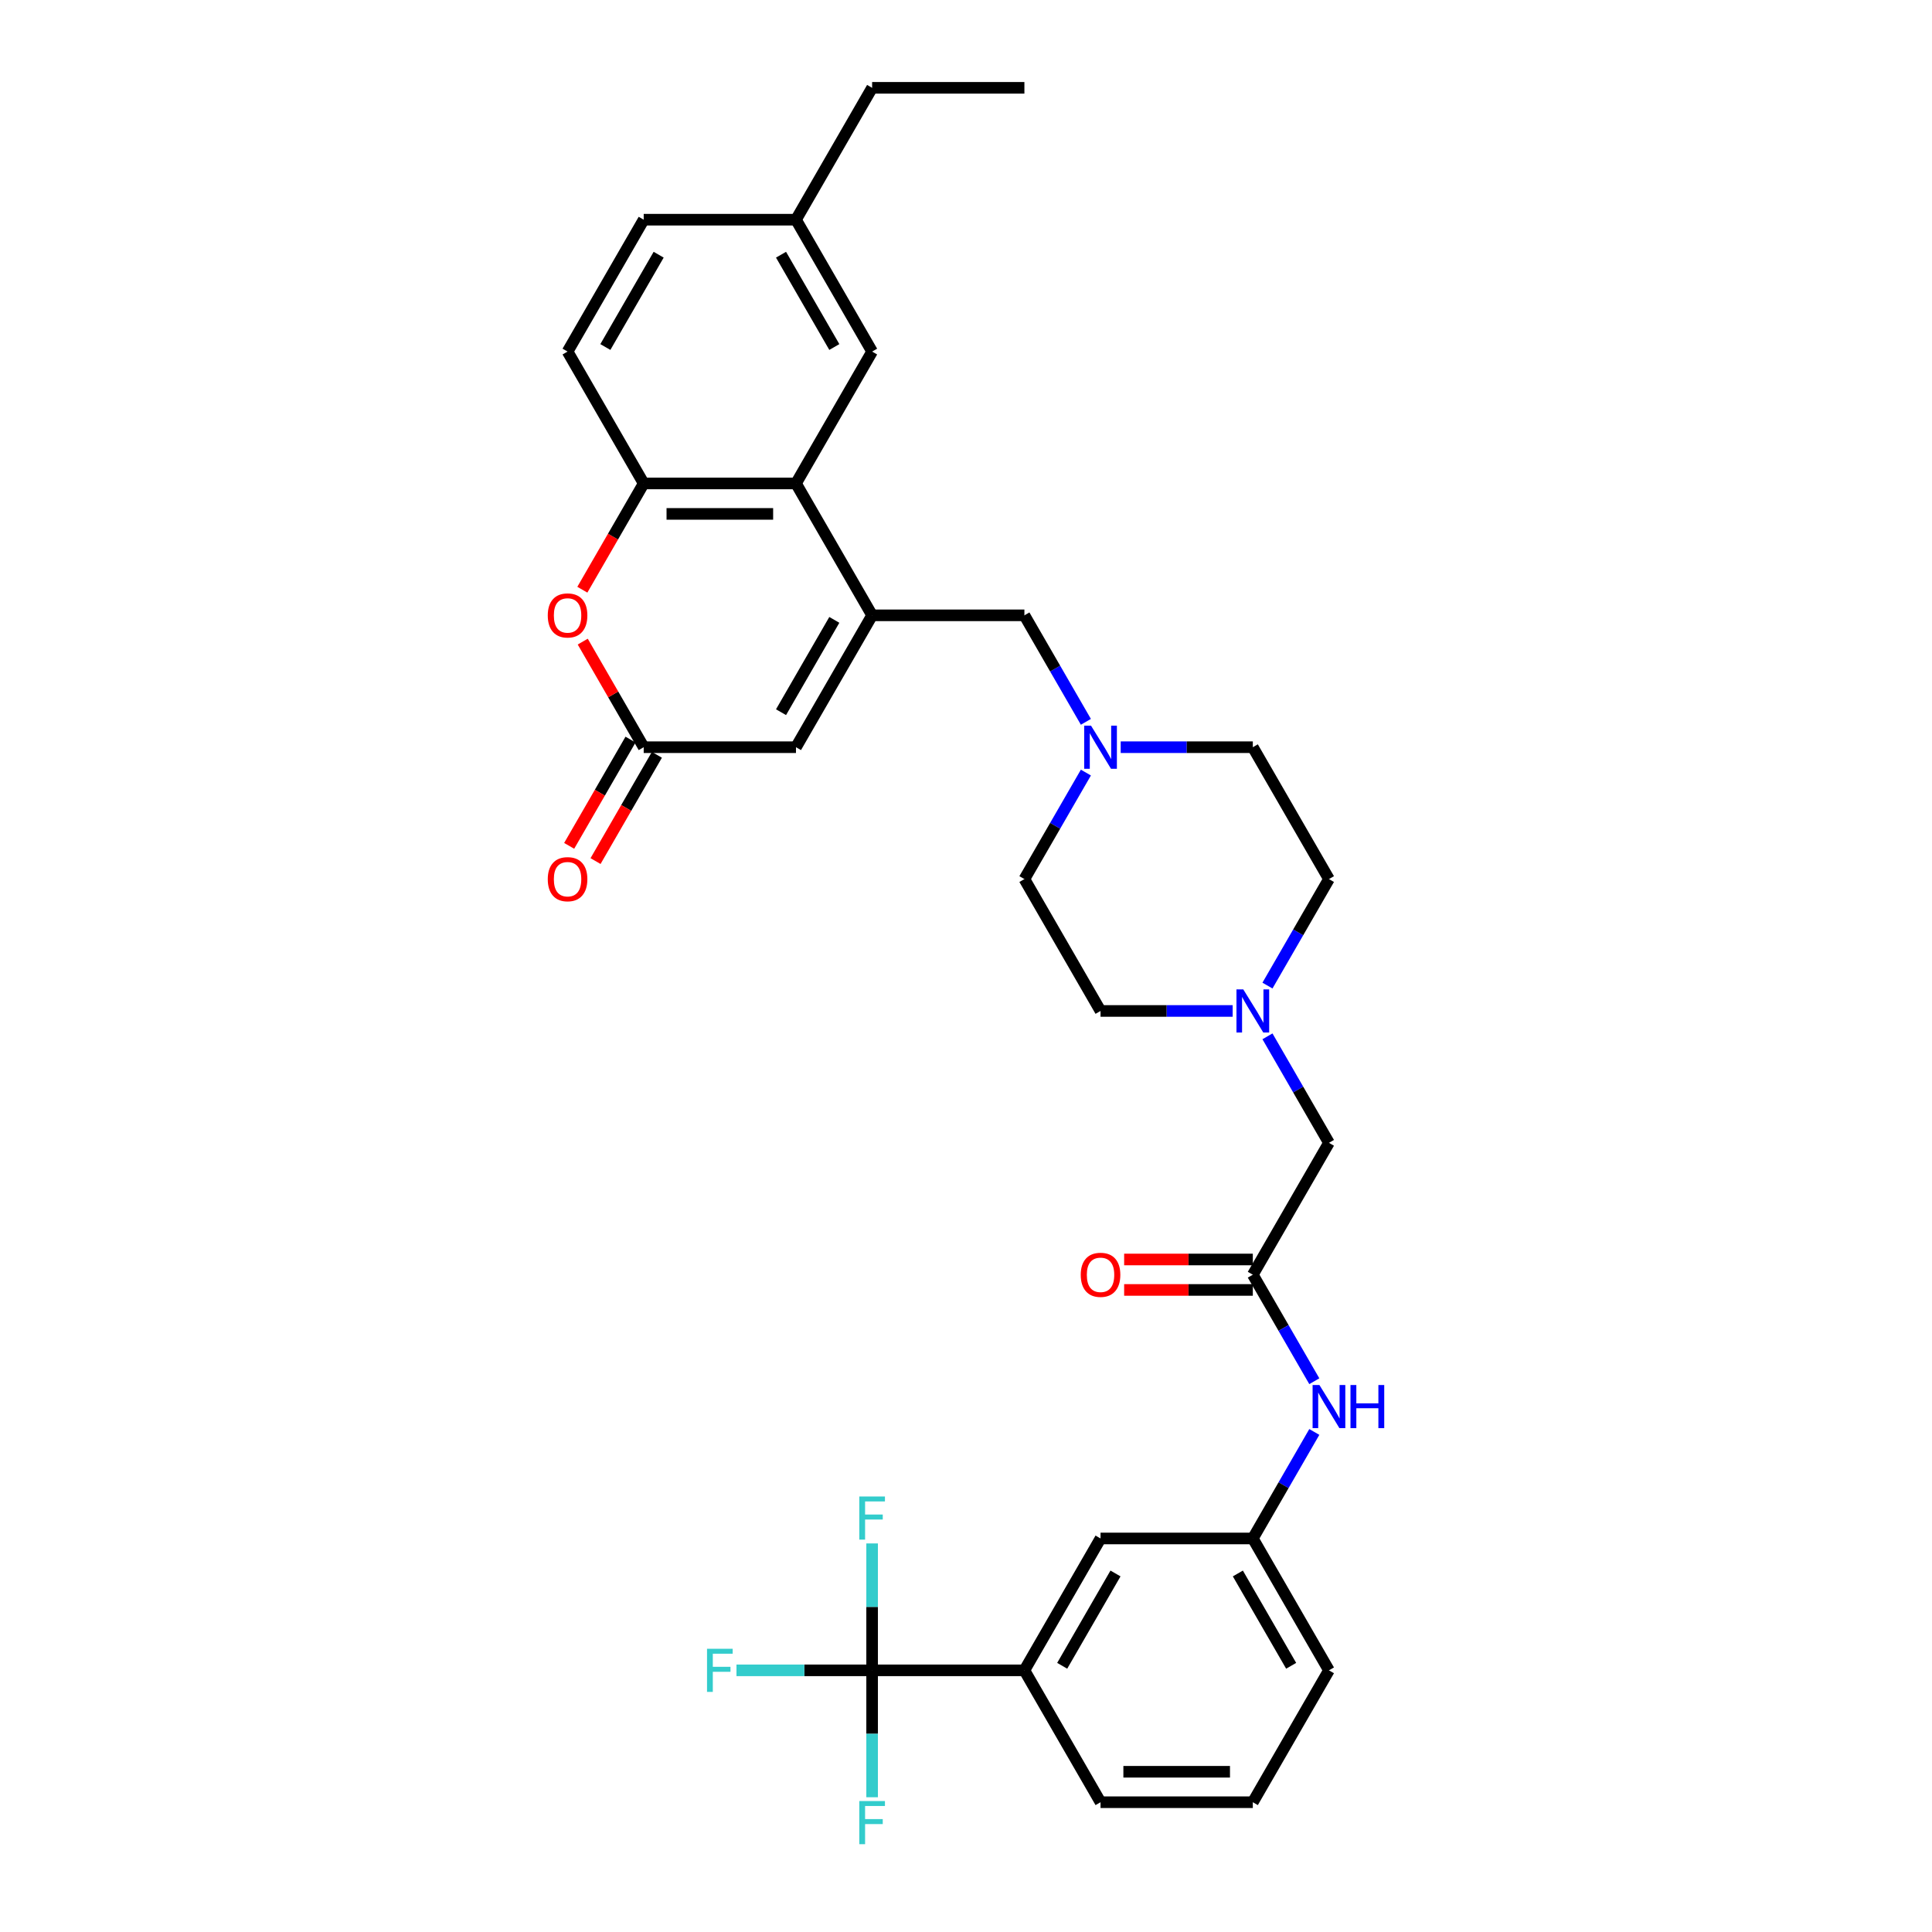 <?xml version='1.0' encoding='iso-8859-1'?>
<svg version='1.1' baseProfile='full'
              xmlns='http://www.w3.org/2000/svg'
                      xmlns:rdkit='http://www.rdkit.org/xml'
                      xmlns:xlink='http://www.w3.org/1999/xlink'
                  xml:space='preserve'
width='1000px' height='1000px' viewBox='0 0 1000 1000'>
<!-- END OF HEADER -->
<rect style='opacity:1.0;fill:#FFFFFF;stroke:none' width='1000' height='1000' x='0' y='0'> </rect>
<path class='bond-0' d='M 451.408,318.492 L 411.999,250.232' style='fill:none;fill-rule:evenodd;stroke:#000000;stroke-width:6px;stroke-linecap:butt;stroke-linejoin:miter;stroke-opacity:1' />
<path class='bond-4' d='M 451.408,318.492 L 411.999,386.751' style='fill:none;fill-rule:evenodd;stroke:#000000;stroke-width:6px;stroke-linecap:butt;stroke-linejoin:miter;stroke-opacity:1' />
<path class='bond-4' d='M 431.845,320.849 L 404.258,368.63' style='fill:none;fill-rule:evenodd;stroke:#000000;stroke-width:6px;stroke-linecap:butt;stroke-linejoin:miter;stroke-opacity:1' />
<path class='bond-8' d='M 451.408,318.492 L 530.227,318.492' style='fill:none;fill-rule:evenodd;stroke:#000000;stroke-width:6px;stroke-linecap:butt;stroke-linejoin:miter;stroke-opacity:1' />
<path class='bond-5' d='M 411.999,250.232 L 333.18,250.232' style='fill:none;fill-rule:evenodd;stroke:#000000;stroke-width:6px;stroke-linecap:butt;stroke-linejoin:miter;stroke-opacity:1' />
<path class='bond-5' d='M 400.176,265.996 L 345.002,265.996' style='fill:none;fill-rule:evenodd;stroke:#000000;stroke-width:6px;stroke-linecap:butt;stroke-linejoin:miter;stroke-opacity:1' />
<path class='bond-12' d='M 411.999,250.232 L 451.408,181.973' style='fill:none;fill-rule:evenodd;stroke:#000000;stroke-width:6px;stroke-linecap:butt;stroke-linejoin:miter;stroke-opacity:1' />
<path class='bond-1' d='M 451.408,864.566 L 530.227,864.566' style='fill:none;fill-rule:evenodd;stroke:#000000;stroke-width:6px;stroke-linecap:butt;stroke-linejoin:miter;stroke-opacity:1' />
<path class='bond-19' d='M 451.408,864.566 L 416.302,864.566' style='fill:none;fill-rule:evenodd;stroke:#000000;stroke-width:6px;stroke-linecap:butt;stroke-linejoin:miter;stroke-opacity:1' />
<path class='bond-19' d='M 416.302,864.566 L 381.196,864.566' style='fill:none;fill-rule:evenodd;stroke:#33CCCC;stroke-width:6px;stroke-linecap:butt;stroke-linejoin:miter;stroke-opacity:1' />
<path class='bond-20' d='M 451.408,864.566 L 451.408,831.722' style='fill:none;fill-rule:evenodd;stroke:#000000;stroke-width:6px;stroke-linecap:butt;stroke-linejoin:miter;stroke-opacity:1' />
<path class='bond-20' d='M 451.408,831.722 L 451.408,798.878' style='fill:none;fill-rule:evenodd;stroke:#33CCCC;stroke-width:6px;stroke-linecap:butt;stroke-linejoin:miter;stroke-opacity:1' />
<path class='bond-21' d='M 451.408,864.566 L 451.408,897.41' style='fill:none;fill-rule:evenodd;stroke:#000000;stroke-width:6px;stroke-linecap:butt;stroke-linejoin:miter;stroke-opacity:1' />
<path class='bond-21' d='M 451.408,897.41 L 451.408,930.253' style='fill:none;fill-rule:evenodd;stroke:#33CCCC;stroke-width:6px;stroke-linecap:butt;stroke-linejoin:miter;stroke-opacity:1' />
<path class='bond-2' d='M 333.18,386.751 L 411.999,386.751' style='fill:none;fill-rule:evenodd;stroke:#000000;stroke-width:6px;stroke-linecap:butt;stroke-linejoin:miter;stroke-opacity:1' />
<path class='bond-3' d='M 333.18,386.751 L 317.402,359.423' style='fill:none;fill-rule:evenodd;stroke:#000000;stroke-width:6px;stroke-linecap:butt;stroke-linejoin:miter;stroke-opacity:1' />
<path class='bond-3' d='M 317.402,359.423 L 301.624,332.096' style='fill:none;fill-rule:evenodd;stroke:#FF0000;stroke-width:6px;stroke-linecap:butt;stroke-linejoin:miter;stroke-opacity:1' />
<path class='bond-14' d='M 326.354,382.81 L 310.476,410.311' style='fill:none;fill-rule:evenodd;stroke:#000000;stroke-width:6px;stroke-linecap:butt;stroke-linejoin:miter;stroke-opacity:1' />
<path class='bond-14' d='M 310.476,410.311 L 294.598,437.812' style='fill:none;fill-rule:evenodd;stroke:#FF0000;stroke-width:6px;stroke-linecap:butt;stroke-linejoin:miter;stroke-opacity:1' />
<path class='bond-14' d='M 340.006,390.692 L 324.128,418.193' style='fill:none;fill-rule:evenodd;stroke:#000000;stroke-width:6px;stroke-linecap:butt;stroke-linejoin:miter;stroke-opacity:1' />
<path class='bond-14' d='M 324.128,418.193 L 308.25,445.694' style='fill:none;fill-rule:evenodd;stroke:#FF0000;stroke-width:6px;stroke-linecap:butt;stroke-linejoin:miter;stroke-opacity:1' />
<path class='bond-33' d='M 301.424,305.234 L 317.302,277.733' style='fill:none;fill-rule:evenodd;stroke:#FF0000;stroke-width:6px;stroke-linecap:butt;stroke-linejoin:miter;stroke-opacity:1' />
<path class='bond-33' d='M 317.302,277.733 L 333.18,250.232' style='fill:none;fill-rule:evenodd;stroke:#000000;stroke-width:6px;stroke-linecap:butt;stroke-linejoin:miter;stroke-opacity:1' />
<path class='bond-18' d='M 333.18,250.232 L 293.77,181.973' style='fill:none;fill-rule:evenodd;stroke:#000000;stroke-width:6px;stroke-linecap:butt;stroke-linejoin:miter;stroke-opacity:1' />
<path class='bond-6' d='M 648.456,659.788 L 687.865,591.529' style='fill:none;fill-rule:evenodd;stroke:#000000;stroke-width:6px;stroke-linecap:butt;stroke-linejoin:miter;stroke-opacity:1' />
<path class='bond-11' d='M 648.456,659.788 L 664.37,687.352' style='fill:none;fill-rule:evenodd;stroke:#000000;stroke-width:6px;stroke-linecap:butt;stroke-linejoin:miter;stroke-opacity:1' />
<path class='bond-11' d='M 664.37,687.352 L 680.284,714.916' style='fill:none;fill-rule:evenodd;stroke:#0000FF;stroke-width:6px;stroke-linecap:butt;stroke-linejoin:miter;stroke-opacity:1' />
<path class='bond-17' d='M 648.456,651.906 L 615.155,651.906' style='fill:none;fill-rule:evenodd;stroke:#000000;stroke-width:6px;stroke-linecap:butt;stroke-linejoin:miter;stroke-opacity:1' />
<path class='bond-17' d='M 615.155,651.906 L 581.854,651.906' style='fill:none;fill-rule:evenodd;stroke:#FF0000;stroke-width:6px;stroke-linecap:butt;stroke-linejoin:miter;stroke-opacity:1' />
<path class='bond-17' d='M 648.456,667.67 L 615.155,667.67' style='fill:none;fill-rule:evenodd;stroke:#000000;stroke-width:6px;stroke-linecap:butt;stroke-linejoin:miter;stroke-opacity:1' />
<path class='bond-17' d='M 615.155,667.67 L 581.854,667.67' style='fill:none;fill-rule:evenodd;stroke:#FF0000;stroke-width:6px;stroke-linecap:butt;stroke-linejoin:miter;stroke-opacity:1' />
<path class='bond-7' d='M 562.055,373.62 L 546.141,346.056' style='fill:none;fill-rule:evenodd;stroke:#0000FF;stroke-width:6px;stroke-linecap:butt;stroke-linejoin:miter;stroke-opacity:1' />
<path class='bond-7' d='M 546.141,346.056 L 530.227,318.492' style='fill:none;fill-rule:evenodd;stroke:#000000;stroke-width:6px;stroke-linecap:butt;stroke-linejoin:miter;stroke-opacity:1' />
<path class='bond-22' d='M 562.055,399.882 L 546.141,427.446' style='fill:none;fill-rule:evenodd;stroke:#0000FF;stroke-width:6px;stroke-linecap:butt;stroke-linejoin:miter;stroke-opacity:1' />
<path class='bond-22' d='M 546.141,427.446 L 530.227,455.01' style='fill:none;fill-rule:evenodd;stroke:#000000;stroke-width:6px;stroke-linecap:butt;stroke-linejoin:miter;stroke-opacity:1' />
<path class='bond-23' d='M 580.072,386.751 L 614.264,386.751' style='fill:none;fill-rule:evenodd;stroke:#0000FF;stroke-width:6px;stroke-linecap:butt;stroke-linejoin:miter;stroke-opacity:1' />
<path class='bond-23' d='M 614.264,386.751 L 648.456,386.751' style='fill:none;fill-rule:evenodd;stroke:#000000;stroke-width:6px;stroke-linecap:butt;stroke-linejoin:miter;stroke-opacity:1' />
<path class='bond-9' d='M 656.037,510.138 L 671.951,482.574' style='fill:none;fill-rule:evenodd;stroke:#0000FF;stroke-width:6px;stroke-linecap:butt;stroke-linejoin:miter;stroke-opacity:1' />
<path class='bond-9' d='M 671.951,482.574 L 687.865,455.01' style='fill:none;fill-rule:evenodd;stroke:#000000;stroke-width:6px;stroke-linecap:butt;stroke-linejoin:miter;stroke-opacity:1' />
<path class='bond-15' d='M 656.037,536.401 L 671.951,563.965' style='fill:none;fill-rule:evenodd;stroke:#0000FF;stroke-width:6px;stroke-linecap:butt;stroke-linejoin:miter;stroke-opacity:1' />
<path class='bond-15' d='M 671.951,563.965 L 687.865,591.529' style='fill:none;fill-rule:evenodd;stroke:#000000;stroke-width:6px;stroke-linecap:butt;stroke-linejoin:miter;stroke-opacity:1' />
<path class='bond-34' d='M 638.02,523.269 L 603.828,523.269' style='fill:none;fill-rule:evenodd;stroke:#0000FF;stroke-width:6px;stroke-linecap:butt;stroke-linejoin:miter;stroke-opacity:1' />
<path class='bond-34' d='M 603.828,523.269 L 569.637,523.269' style='fill:none;fill-rule:evenodd;stroke:#000000;stroke-width:6px;stroke-linecap:butt;stroke-linejoin:miter;stroke-opacity:1' />
<path class='bond-10' d='M 530.227,864.566 L 569.637,796.306' style='fill:none;fill-rule:evenodd;stroke:#000000;stroke-width:6px;stroke-linecap:butt;stroke-linejoin:miter;stroke-opacity:1' />
<path class='bond-10' d='M 549.79,862.209 L 577.377,814.427' style='fill:none;fill-rule:evenodd;stroke:#000000;stroke-width:6px;stroke-linecap:butt;stroke-linejoin:miter;stroke-opacity:1' />
<path class='bond-36' d='M 530.227,864.566 L 569.637,932.825' style='fill:none;fill-rule:evenodd;stroke:#000000;stroke-width:6px;stroke-linecap:butt;stroke-linejoin:miter;stroke-opacity:1' />
<path class='bond-16' d='M 680.284,741.178 L 664.37,768.742' style='fill:none;fill-rule:evenodd;stroke:#0000FF;stroke-width:6px;stroke-linecap:butt;stroke-linejoin:miter;stroke-opacity:1' />
<path class='bond-16' d='M 664.37,768.742 L 648.456,796.306' style='fill:none;fill-rule:evenodd;stroke:#000000;stroke-width:6px;stroke-linecap:butt;stroke-linejoin:miter;stroke-opacity:1' />
<path class='bond-26' d='M 451.408,181.973 L 411.999,113.714' style='fill:none;fill-rule:evenodd;stroke:#000000;stroke-width:6px;stroke-linecap:butt;stroke-linejoin:miter;stroke-opacity:1' />
<path class='bond-26' d='M 431.845,179.616 L 404.258,131.835' style='fill:none;fill-rule:evenodd;stroke:#000000;stroke-width:6px;stroke-linecap:butt;stroke-linejoin:miter;stroke-opacity:1' />
<path class='bond-13' d='M 569.637,796.306 L 648.456,796.306' style='fill:none;fill-rule:evenodd;stroke:#000000;stroke-width:6px;stroke-linecap:butt;stroke-linejoin:miter;stroke-opacity:1' />
<path class='bond-30' d='M 648.456,796.306 L 687.865,864.566' style='fill:none;fill-rule:evenodd;stroke:#000000;stroke-width:6px;stroke-linecap:butt;stroke-linejoin:miter;stroke-opacity:1' />
<path class='bond-30' d='M 640.715,814.427 L 668.302,862.209' style='fill:none;fill-rule:evenodd;stroke:#000000;stroke-width:6px;stroke-linecap:butt;stroke-linejoin:miter;stroke-opacity:1' />
<path class='bond-35' d='M 293.77,181.973 L 333.18,113.714' style='fill:none;fill-rule:evenodd;stroke:#000000;stroke-width:6px;stroke-linecap:butt;stroke-linejoin:miter;stroke-opacity:1' />
<path class='bond-35' d='M 313.333,179.616 L 340.92,131.835' style='fill:none;fill-rule:evenodd;stroke:#000000;stroke-width:6px;stroke-linecap:butt;stroke-linejoin:miter;stroke-opacity:1' />
<path class='bond-25' d='M 530.227,455.01 L 569.637,523.269' style='fill:none;fill-rule:evenodd;stroke:#000000;stroke-width:6px;stroke-linecap:butt;stroke-linejoin:miter;stroke-opacity:1' />
<path class='bond-24' d='M 648.456,386.751 L 687.865,455.01' style='fill:none;fill-rule:evenodd;stroke:#000000;stroke-width:6px;stroke-linecap:butt;stroke-linejoin:miter;stroke-opacity:1' />
<path class='bond-27' d='M 411.999,113.714 L 333.18,113.714' style='fill:none;fill-rule:evenodd;stroke:#000000;stroke-width:6px;stroke-linecap:butt;stroke-linejoin:miter;stroke-opacity:1' />
<path class='bond-31' d='M 411.999,113.714 L 451.408,45.455' style='fill:none;fill-rule:evenodd;stroke:#000000;stroke-width:6px;stroke-linecap:butt;stroke-linejoin:miter;stroke-opacity:1' />
<path class='bond-28' d='M 569.637,932.825 L 648.456,932.825' style='fill:none;fill-rule:evenodd;stroke:#000000;stroke-width:6px;stroke-linecap:butt;stroke-linejoin:miter;stroke-opacity:1' />
<path class='bond-28' d='M 581.459,917.061 L 636.633,917.061' style='fill:none;fill-rule:evenodd;stroke:#000000;stroke-width:6px;stroke-linecap:butt;stroke-linejoin:miter;stroke-opacity:1' />
<path class='bond-29' d='M 648.456,932.825 L 687.865,864.566' style='fill:none;fill-rule:evenodd;stroke:#000000;stroke-width:6px;stroke-linecap:butt;stroke-linejoin:miter;stroke-opacity:1' />
<path class='bond-32' d='M 451.408,45.455 L 530.227,45.455' style='fill:none;fill-rule:evenodd;stroke:#000000;stroke-width:6px;stroke-linecap:butt;stroke-linejoin:miter;stroke-opacity:1' />
<path  class='atom-4' d='M 283.524 318.555
Q 283.524 313.195, 286.172 310.2
Q 288.82 307.205, 293.77 307.205
Q 298.72 307.205, 301.368 310.2
Q 304.017 313.195, 304.017 318.555
Q 304.017 323.977, 301.337 327.067
Q 298.657 330.125, 293.77 330.125
Q 288.852 330.125, 286.172 327.067
Q 283.524 324.009, 283.524 318.555
M 293.77 327.603
Q 297.175 327.603, 299.004 325.333
Q 300.864 323.032, 300.864 318.555
Q 300.864 314.172, 299.004 311.965
Q 297.175 309.727, 293.77 309.727
Q 290.365 309.727, 288.505 311.934
Q 286.676 314.141, 286.676 318.555
Q 286.676 323.063, 288.505 325.333
Q 290.365 327.603, 293.77 327.603
' fill='#FF0000'/>
<path  class='atom-8' d='M 564.703 375.59
L 572.017 387.413
Q 572.742 388.579, 573.909 390.692
Q 575.075 392.804, 575.138 392.93
L 575.138 375.59
L 578.102 375.59
L 578.102 397.912
L 575.044 397.912
L 567.193 384.985
Q 566.279 383.472, 565.302 381.738
Q 564.356 380.004, 564.072 379.468
L 564.072 397.912
L 561.171 397.912
L 561.171 375.59
L 564.703 375.59
' fill='#0000FF'/>
<path  class='atom-10' d='M 643.522 512.109
L 650.836 523.931
Q 651.561 525.098, 652.728 527.21
Q 653.894 529.323, 653.957 529.449
L 653.957 512.109
L 656.921 512.109
L 656.921 534.43
L 653.863 534.43
L 646.012 521.504
Q 645.098 519.991, 644.121 518.256
Q 643.175 516.522, 642.891 515.986
L 642.891 534.43
L 639.99 534.43
L 639.99 512.109
L 643.522 512.109
' fill='#0000FF'/>
<path  class='atom-12' d='M 682.931 716.886
L 690.245 728.709
Q 690.971 729.876, 692.137 731.988
Q 693.304 734.1, 693.367 734.227
L 693.367 716.886
L 696.33 716.886
L 696.33 739.208
L 693.272 739.208
L 685.422 726.282
Q 684.507 724.768, 683.53 723.034
Q 682.584 721.3, 682.3 720.764
L 682.3 739.208
L 679.4 739.208
L 679.4 716.886
L 682.931 716.886
' fill='#0000FF'/>
<path  class='atom-12' d='M 699.01 716.886
L 702.037 716.886
L 702.037 726.376
L 713.45 726.376
L 713.45 716.886
L 716.476 716.886
L 716.476 739.208
L 713.45 739.208
L 713.45 728.898
L 702.037 728.898
L 702.037 739.208
L 699.01 739.208
L 699.01 716.886
' fill='#0000FF'/>
<path  class='atom-15' d='M 283.524 455.073
Q 283.524 449.713, 286.172 446.718
Q 288.82 443.723, 293.77 443.723
Q 298.72 443.723, 301.368 446.718
Q 304.017 449.713, 304.017 455.073
Q 304.017 460.496, 301.337 463.586
Q 298.657 466.644, 293.77 466.644
Q 288.852 466.644, 286.172 463.586
Q 283.524 460.527, 283.524 455.073
M 293.77 464.122
Q 297.175 464.122, 299.004 461.852
Q 300.864 459.55, 300.864 455.073
Q 300.864 450.691, 299.004 448.484
Q 297.175 446.245, 293.77 446.245
Q 290.365 446.245, 288.505 448.452
Q 286.676 450.659, 286.676 455.073
Q 286.676 459.582, 288.505 461.852
Q 290.365 464.122, 293.77 464.122
' fill='#FF0000'/>
<path  class='atom-18' d='M 559.39 659.851
Q 559.39 654.491, 562.038 651.496
Q 564.687 648.501, 569.637 648.501
Q 574.586 648.501, 577.235 651.496
Q 579.883 654.491, 579.883 659.851
Q 579.883 665.274, 577.203 668.363
Q 574.523 671.422, 569.637 671.422
Q 564.718 671.422, 562.038 668.363
Q 559.39 665.305, 559.39 659.851
M 569.637 668.899
Q 573.042 668.899, 574.87 666.629
Q 576.73 664.328, 576.73 659.851
Q 576.73 655.469, 574.87 653.262
Q 573.042 651.023, 569.637 651.023
Q 566.232 651.023, 564.371 653.23
Q 562.543 655.437, 562.543 659.851
Q 562.543 664.359, 564.371 666.629
Q 566.232 668.899, 569.637 668.899
' fill='#FF0000'/>
<path  class='atom-20' d='M 365.953 853.405
L 379.226 853.405
L 379.226 855.959
L 368.948 855.959
L 368.948 862.737
L 378.091 862.737
L 378.091 865.322
L 368.948 865.322
L 368.948 875.726
L 365.953 875.726
L 365.953 853.405
' fill='#33CCCC'/>
<path  class='atom-21' d='M 444.772 774.586
L 458.045 774.586
L 458.045 777.14
L 447.767 777.14
L 447.767 783.918
L 456.91 783.918
L 456.91 786.503
L 447.767 786.503
L 447.767 796.907
L 444.772 796.907
L 444.772 774.586
' fill='#33CCCC'/>
<path  class='atom-22' d='M 444.772 932.224
L 458.045 932.224
L 458.045 934.778
L 447.767 934.778
L 447.767 941.556
L 456.91 941.556
L 456.91 944.141
L 447.767 944.141
L 447.767 954.545
L 444.772 954.545
L 444.772 932.224
' fill='#33CCCC'/>
</svg>
